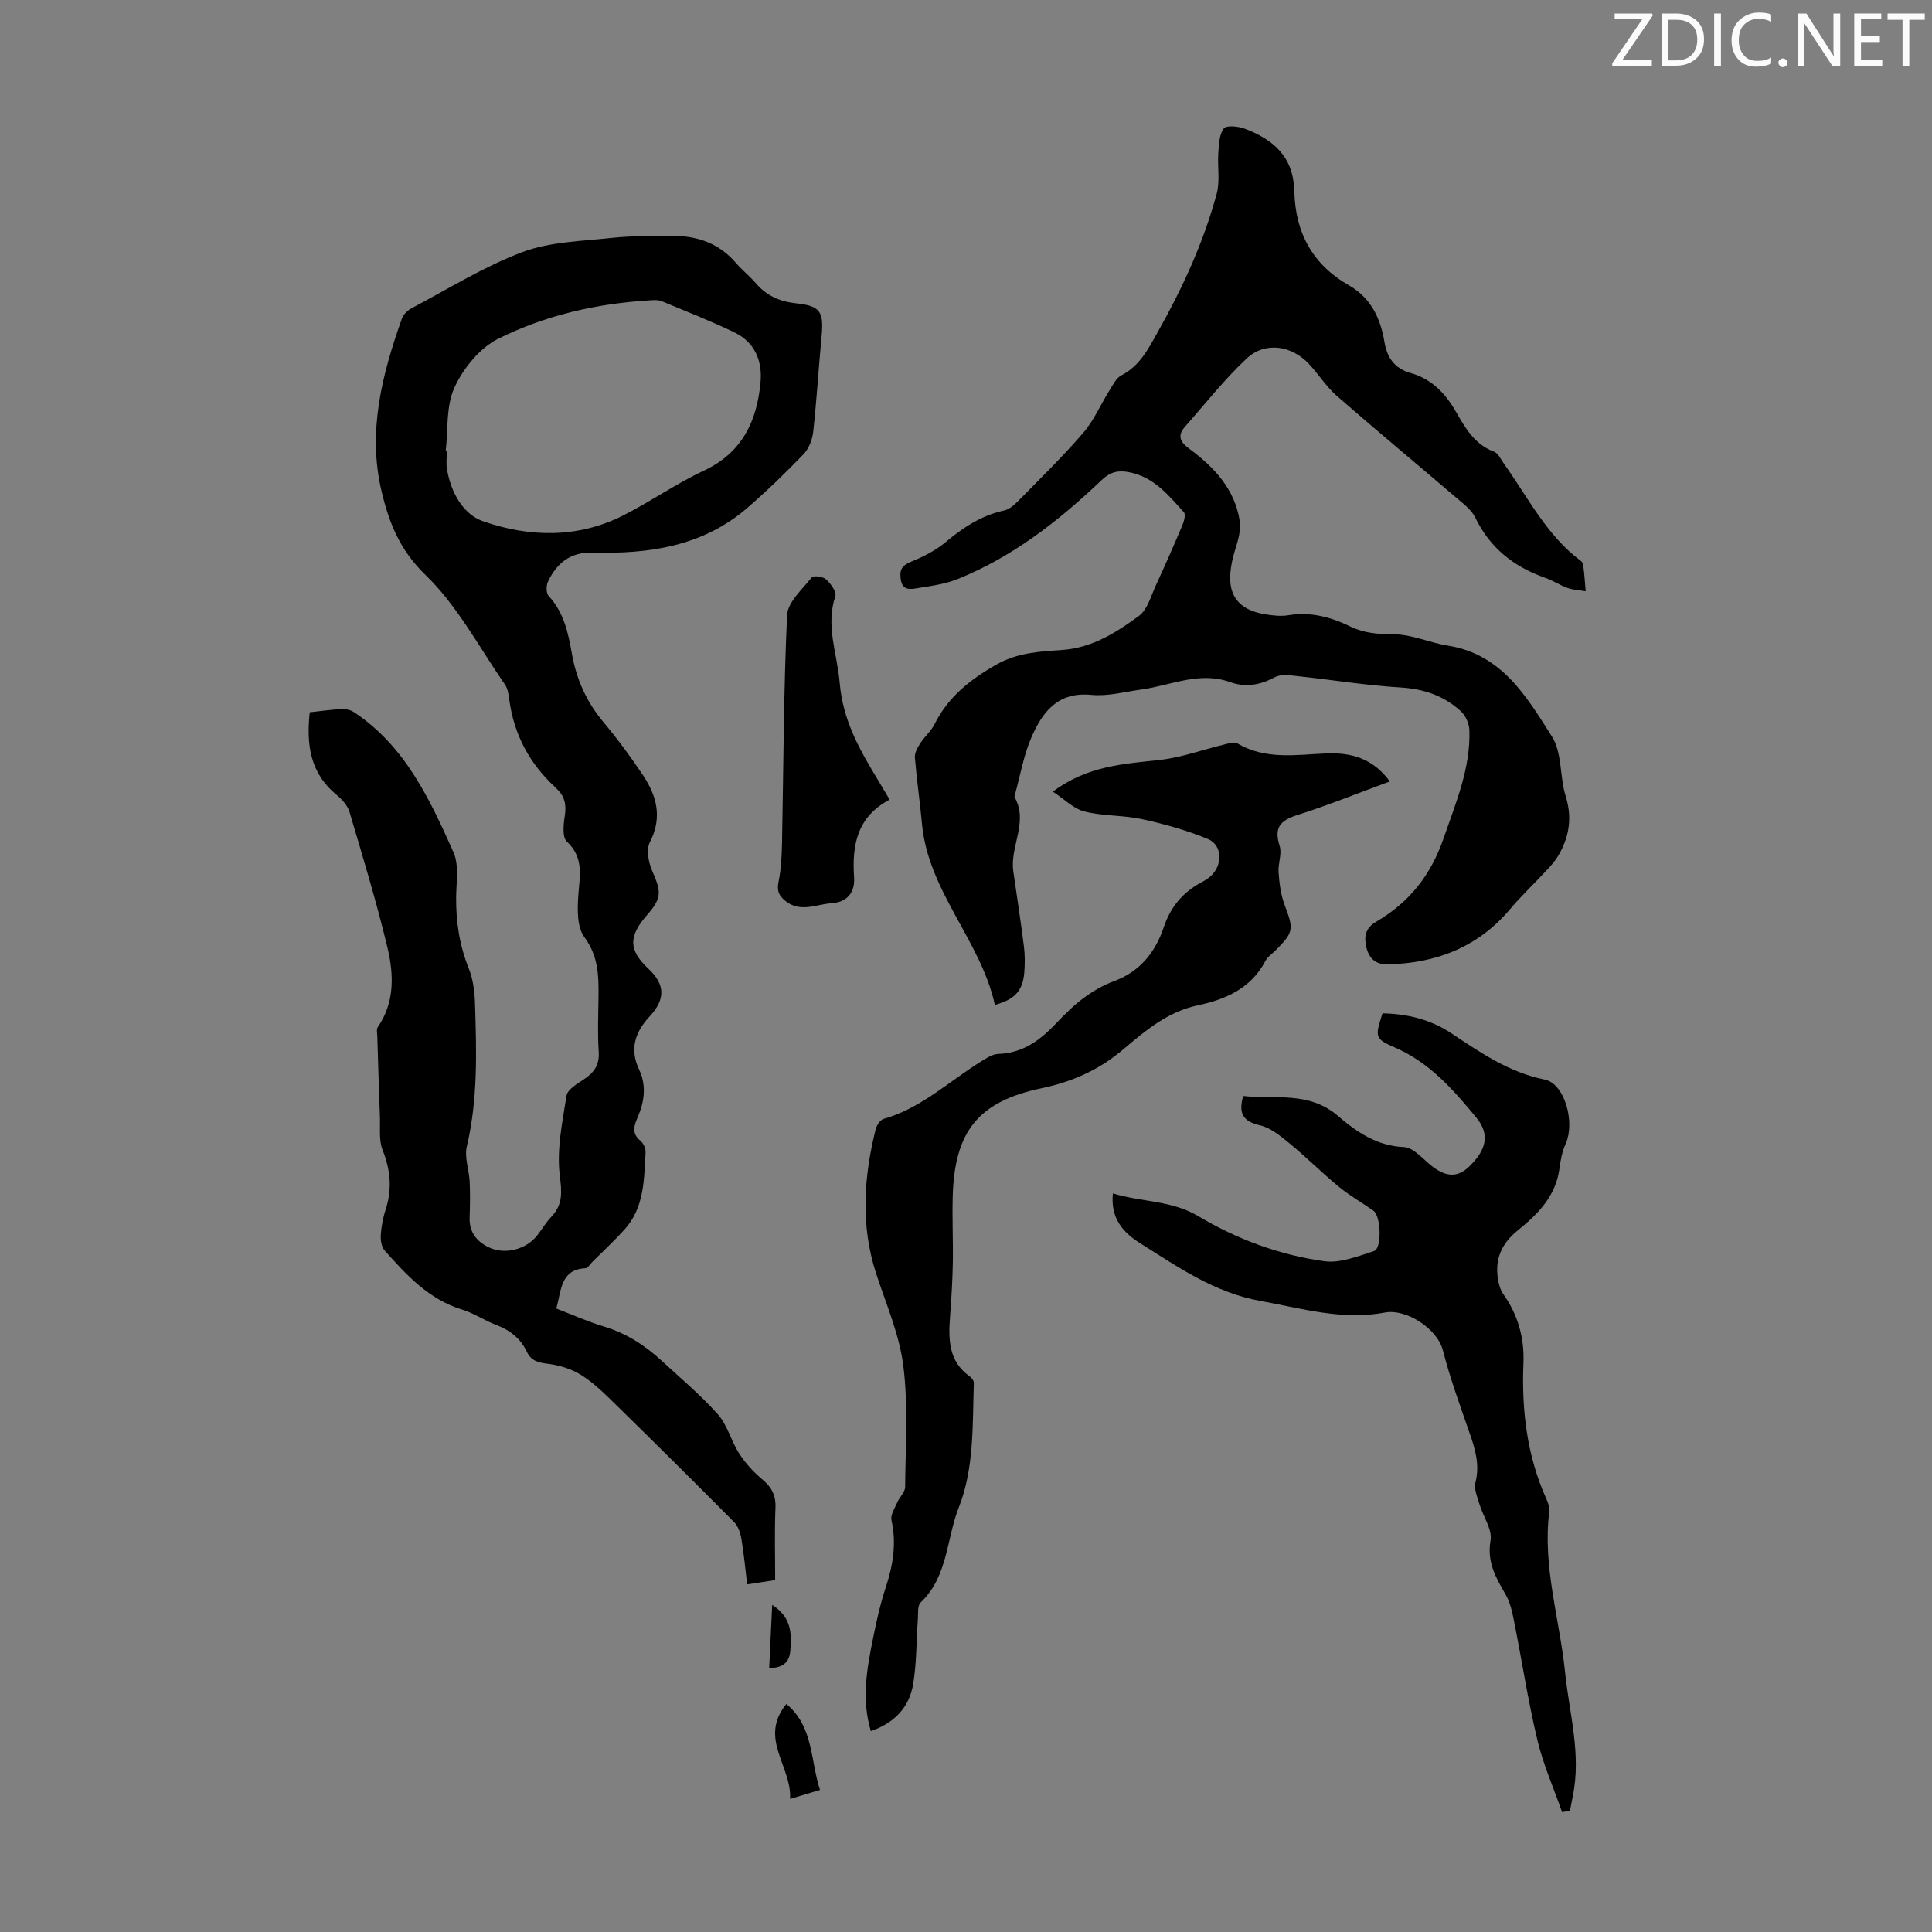 <svg enable-background="new 0 0 400 400" viewBox="0 0 400 400" xmlns="http://www.w3.org/2000/svg"><rect x="0" y="0" width="400" height="400" fill="#808080" stroke="none"/><g fill="#fafbfa"><path d="m342.2 3.2-6.3 9.2h6.1v1.2h-8.2v-.5l6.2-9.1h-5.7v-1.2h7.8v.4z"/><path d="m344 13.7v-10.9h3.1c1.6 0 3 .5 4.1 1.4 1.1 1 1.6 2.2 1.6 3.9s-.5 3-1.6 4-2.5 1.5-4.2 1.5h-3zm1.4-9.6v8.4h1.6c1.4 0 2.5-.4 3.2-1.1.8-.8 1.2-1.8 1.2-3.2s-.4-2.4-1.2-3.1-1.8-1-3.1-1z"/><path d="m356.3 2.8v10.9h-1.4v-10.9z"/><path d="m366.6 13.2c-.8.4-1.8.6-3 .6-1.6 0-2.8-.5-3.7-1.5s-1.4-2.3-1.4-3.9c0-1.7.5-3.2 1.6-4.2s2.4-1.6 4-1.6c1 0 1.9.1 2.6.4v1.5c-.8-.4-1.6-.6-2.6-.6-1.2 0-2.2.4-3 1.2s-1.1 1.9-1.1 3.3c0 1.3.4 2.3 1.1 3.1s1.6 1.1 2.8 1.1c1.1 0 2-.2 2.8-.7v1.3z"/><path d="m368.2 13c0-.3.1-.5.3-.6.2-.2.4-.3.6-.3.3 0 .5.1.7.3s.3.4.3.6-.1.5-.3.6c-.2.2-.4.3-.7.3s-.5-.1-.6-.3c-.2-.2-.3-.4-.3-.6z"/><path d="m381.1 13.7h-1.7l-5.5-8.4c-.2-.2-.3-.5-.4-.7 0 .2.1.8.1 1.5v7.6h-1.4v-10.9h1.8l5.3 8.3c.3.4.4.6.4.8 0-.3-.1-.8-.1-1.6v-7.5h1.4v10.9z"/><path d="m389.7 13.7h-5.8v-10.9h5.6v1.2h-4.2v3.5h3.9v1.2h-3.9v3.7h4.4z"/><path d="m398.4 4.1h-3.1v9.6h-1.4v-9.6h-3.1v-1.3h7.7v1.3z"/></g><path d="m64.13 147.47c2.38-.26 4.48-.56 6.59-.67.83-.04 1.81.16 2.49.6 10.63 6.99 15.75 18.02 20.67 29.03 1.19 2.66.59 6.19.56 9.32-.05 5.1.69 9.97 2.61 14.75.89 2.21 1.21 4.75 1.29 7.15.32 9.95.63 19.89-1.69 29.73-.53 2.25.47 4.83.59 7.26.12 2.49.07 4.99-.01 7.48-.09 2.93 1.4 4.85 3.85 6.07 3.39 1.69 7.88.54 10.21-2.5.95-1.24 1.76-2.62 2.83-3.74 2.47-2.58 2.2-5.14 1.77-8.64-.65-5.37.54-11.02 1.41-16.48.2-1.27 2.16-2.43 3.52-3.32 2.13-1.4 3.33-2.99 3.14-5.75-.25-3.68-.1-7.39-.05-11.08.05-4.45.06-8.63-2.92-12.65-1.54-2.07-1.45-5.72-1.26-8.6.28-4.04 1.23-7.83-2.37-11.19-.98-.91-.7-3.59-.42-5.36.37-2.34-.07-4.17-1.83-5.7-.08-.07-.14-.17-.22-.25-5.28-4.87-8.44-10.83-9.44-17.96-.15-1.1-.29-2.35-.89-3.21-5.34-7.72-9.85-16.34-16.48-22.74-5.32-5.13-7.53-10.82-9.07-17.26-2.96-12.39.08-24.19 4.2-35.79.3-.85 1.16-1.7 1.97-2.13 7.6-4.01 14.98-8.64 22.96-11.64 5.73-2.15 12.27-2.27 18.48-2.94 4.31-.46 8.69-.41 13.04-.4 5.03.02 9.4 1.7 12.77 5.65 1.23 1.44 2.77 2.63 4 4.07 2.23 2.63 4.99 3.86 8.42 4.22 5.01.53 5.73 1.75 5.25 6.83-.62 6.57-1.01 13.17-1.73 19.73-.18 1.63-.89 3.52-2 4.67-3.72 3.87-7.59 7.61-11.64 11.12-9.24 7.99-20.44 9.57-32.09 9.26-4.57-.12-7.37 2.19-9.18 5.99-.39.81-.41 2.39.11 2.96 3.17 3.4 4.07 7.67 4.83 11.96.94 5.3 3.01 9.97 6.49 14.13 2.94 3.51 5.67 7.22 8.22 11.03 2.86 4.29 4.08 8.76 1.44 13.88-.78 1.52-.3 4.16.47 5.92 1.96 4.47 2.01 5.64-1.14 9.27-3.81 4.38-3.71 7.21.38 11.03 3.45 3.22 3.56 6.28.25 9.85-3.02 3.24-4.21 6.74-2.19 11.01 1.54 3.25 1.11 6.59-.25 9.76-.8 1.87-1.38 3.42.54 5 .61.5 1.1 1.6 1.05 2.4-.32 5.62-.25 11.42-4.37 15.97-2.1 2.32-4.41 4.46-6.63 6.67-.47.47-.95 1.3-1.46 1.33-5.14.29-4.96 4.47-6.02 8.35 3.23 1.24 6.46 2.7 9.82 3.71 4.63 1.39 8.51 3.89 12 7.11 3.95 3.64 8.1 7.11 11.65 11.11 1.97 2.22 2.71 5.49 4.37 8.05 1.28 1.99 2.94 3.84 4.76 5.35 1.98 1.64 2.89 3.35 2.77 5.98-.21 4.9-.06 9.81-.06 14.91-1.97.3-3.69.57-5.8.89-.4-3.31-.67-6.39-1.19-9.42-.21-1.23-.68-2.65-1.52-3.49-8.11-8.18-16.29-16.28-24.52-24.34-2.23-2.19-4.5-4.45-7.12-6.09-2.04-1.29-4.61-2.06-7.02-2.35-1.98-.24-3.38-.64-4.25-2.48-1.3-2.77-3.51-4.48-6.37-5.56-2.4-.91-4.59-2.42-7.02-3.16-6.89-2.11-11.49-7.13-16.03-12.22-.66-.74-.88-2.15-.81-3.22.11-1.77.45-3.57 1-5.26 1.38-4.23 1.02-8.21-.63-12.35-.81-2.05-.46-4.57-.55-6.88-.21-5.56-.37-11.11-.54-16.67-.02-.63-.21-1.43.09-1.87 3.56-5.17 3.33-10.95 2-16.52-2.26-9.44-5.09-18.74-7.85-28.05-.4-1.36-1.6-2.65-2.74-3.59-5.51-4.57-6.19-10.5-5.49-17.04zm28.15-54.06c.08.01.15.01.23.02 0 1.23-.17 2.49.03 3.69.79 4.76 3.3 9.34 7.45 10.79 9.59 3.34 19.6 3.57 29.03-1.19 5.67-2.86 10.92-6.57 16.66-9.25 7.97-3.72 11.05-10.26 11.78-18.35.4-4.46-1.22-8.29-5.42-10.31-4.91-2.36-10-4.36-15.03-6.45-.68-.28-1.53-.24-2.29-.19-11.05.64-21.78 3.08-31.6 7.98-3.8 1.9-7.2 6.11-9.02 10.07-1.79 3.85-1.31 8.75-1.82 13.19z" fill="#000001"/><path d="m328.3 122.41c-1.31-.22-2.6-.27-3.76-.68-1.57-.56-3-1.53-4.57-2.08-6.48-2.27-11.46-6.14-14.52-12.47-.78-1.61-2.45-2.86-3.88-4.08-8.24-7.05-16.59-13.97-24.76-21.1-2.17-1.89-3.76-4.43-5.73-6.57-3.61-3.92-9.14-4.78-12.96-1.21-4.62 4.32-8.57 9.36-12.77 14.12-1.65 1.87-1.04 3.15.89 4.58 5.15 3.8 9.45 8.38 10.44 15.01.28 1.89-.38 4.02-.97 5.94-2.01 6.6-1.59 12.07 6.33 13.33 1.53.24 3.17.43 4.68.18 4.63-.77 8.84.37 12.93 2.37 2.86 1.39 5.82 1.55 9.03 1.58 3.68.03 7.31 1.74 11.03 2.33 11.2 1.75 16.39 10.59 21.62 18.87 2.12 3.35 1.57 8.27 2.82 12.29 1.41 4.52.74 8.52-1.57 12.41-.61 1.03-1.43 1.94-2.24 2.82-2.56 2.76-5.31 5.35-7.73 8.22-6.66 7.87-15.31 11.17-25.35 11.39-2.29.05-3.77-1.12-4.34-3.41-.56-2.27-.3-4.06 1.98-5.4 6.84-4.01 11.31-9.53 14.01-17.38 2.53-7.34 5.55-14.37 5.31-22.26-.04-1.34-.75-3.01-1.72-3.91-3.47-3.21-7.62-4.66-12.46-4.96-7.11-.43-14.18-1.58-21.28-2.34-1.6-.17-3.52-.49-4.79.2-3.07 1.64-6.09 2.17-9.33 1.01-6.37-2.27-12.26.72-18.36 1.55-3.43.47-6.94 1.44-10.3 1.11-7.05-.7-10.21 3.62-12.49 8.92-1.57 3.66-2.25 7.71-3.32 11.59-.06.21-.19.5-.11.65 2.92 5.17-1 10.21-.27 15.33.75 5.19 1.54 10.38 2.2 15.58.22 1.76.22 3.58.08 5.36-.29 3.81-1.98 5.65-6.09 6.75-2.93-13.35-13.82-23.46-15.1-37.53-.42-4.56-1.09-9.11-1.46-13.67-.08-.94.53-2.05 1.08-2.91.9-1.41 2.26-2.55 3-4.03 2.82-5.62 7.33-9.2 12.75-12.29 4.38-2.5 8.95-2.73 13.55-3.04 6.28-.42 11.26-3.59 16-7.06 1.77-1.3 2.48-4.12 3.51-6.33 1.91-4.13 3.74-8.31 5.51-12.51.34-.8.69-2.18.3-2.62-3.21-3.55-6.26-7.35-11.42-8.31-2.26-.42-3.85-.04-5.65 1.67-8.79 8.37-18.29 15.82-29.66 20.42-2.64 1.07-5.58 1.48-8.43 1.93-1.4.22-3.14.61-3.48-1.89-.29-2.09.41-2.88 2.28-3.64 2.45-1.01 4.93-2.25 6.95-3.94 3.65-3.06 7.45-5.59 12.19-6.61 1.08-.23 2.12-1.17 2.95-2.01 4.55-4.63 9.21-9.18 13.44-14.09 2.22-2.58 3.6-5.87 5.43-8.79.7-1.11 1.37-2.52 2.43-3.07 3.85-1.99 5.59-5.5 7.58-9.04 5.12-9.1 9.46-18.52 12.18-28.6.71-2.64.12-5.62.33-8.43.13-1.75.18-3.81 1.14-5.07.54-.7 3-.45 4.34.06 5.83 2.19 10.07 5.81 10.21 12.66 0 .11.05.22.05.33.21 8.54 3.77 15.13 11.28 19.42 4.54 2.59 6.55 6.8 7.37 11.71.54 3.25 2.07 5.5 5.38 6.44 4.33 1.22 7.18 4.15 9.4 7.99 1.93 3.36 3.85 6.8 7.9 8.31.89.33 1.44 1.63 2.09 2.54 4.99 6.97 8.83 14.85 15.97 20.14.48.35.46 1.44.58 2.21.12 1.05.18 2.13.35 4.01z" fill="#000001"/><path d="m217.98 163.9c7.23-5.41 14.72-5.73 22.19-6.57 4.48-.5 8.83-2.12 13.25-3.18.91-.22 2.12-.63 2.77-.24 5.82 3.44 12.12 2.35 18.31 2.08 5.22-.23 9.73.99 13.25 5.8-6.51 2.39-12.76 4.93-19.17 6.96-3.57 1.13-4.84 2.64-3.64 6.39.52 1.64-.37 3.68-.23 5.5.18 2.27.46 4.62 1.26 6.73 1.9 5.05 1.91 5.6-1.88 9.4-.71.71-1.64 1.32-2.09 2.17-2.98 5.68-8.21 7.98-14.01 9.2-6.21 1.31-10.84 5.22-15.42 9.11-4.99 4.24-10.54 6.72-16.95 8.06-13.11 2.75-18 8.96-18.37 22.43-.13 4.59.1 9.18.02 13.77-.07 3.68-.29 7.37-.57 11.05-.35 4.7-.36 9.24 4.04 12.39.41.3.89.89.88 1.33-.27 8.7.08 17.73-3.1 25.79-2.59 6.54-2.25 14.36-7.92 19.71-.68.65-.48 2.3-.57 3.5-.32 4.45-.24 8.96-.96 13.35-.79 4.82-3.86 8.08-8.77 9.78-1.97-6.61-.82-12.87.43-19.1.72-3.62 1.53-7.24 2.68-10.74 1.49-4.55 2.23-9.04 1.16-13.82-.24-1.09.68-2.49 1.19-3.68.48-1.11 1.63-2.14 1.64-3.21.07-8.35.66-16.8-.37-25.03-.82-6.55-3.59-12.87-5.66-19.24-3.22-9.93-2.54-19.84-.08-29.76.21-.84.95-1.97 1.67-2.18 7.76-2.21 13.52-7.76 20.13-11.87 1.11-.69 2.38-1.54 3.61-1.58 5.11-.17 8.71-2.88 12.02-6.39 1.76-1.87 3.62-3.7 5.68-5.22 1.9-1.4 4.03-2.64 6.24-3.45 5.41-1.99 8.58-6.04 10.31-11.18 1.41-4.2 3.91-7.18 7.72-9.24.69-.37 1.39-.77 1.96-1.29 2.55-2.28 2.49-6.47-.56-7.73-4.37-1.8-8.99-3.09-13.62-4.1-3.89-.85-8.03-.61-11.88-1.58-2.26-.54-4.16-2.53-6.59-4.12z" fill="#000001"/><path d="m323.41 375.17c-1.74-4.98-3.92-9.87-5.13-14.98-1.94-8.15-3.2-16.46-4.84-24.68-.36-1.83-.79-3.76-1.7-5.35-2.01-3.5-3.92-6.69-3.14-11.2.4-2.31-1.54-4.99-2.3-7.55-.44-1.47-1.16-3.14-.82-4.49.94-3.73-.09-7.01-1.28-10.41-1.95-5.59-3.98-11.18-5.46-16.91-1.21-4.68-7.74-8.66-11.96-7.86-8.88 1.68-17.21-.84-25.8-2.39-9.57-1.72-17.06-7.02-24.88-11.92-3.44-2.16-6.23-5.08-5.69-10.35 6 1.83 12.14 1.4 17.72 4.73 8 4.78 16.8 8.03 26.04 9.31 3.29.46 6.97-1.03 10.32-2.11 1.65-.53 1.43-7.23-.12-8.33-2.37-1.69-4.93-3.13-7.17-4.97-3.51-2.89-6.74-6.13-10.26-9.02-1.83-1.5-3.86-3.19-6.06-3.7-3.48-.8-4.53-2.42-3.49-6.08 6.62.74 13.57-1.07 19.62 4.13 3.81 3.28 8.07 6.23 13.67 6.45 1.77.07 3.58 2.07 5.17 3.44 3.18 2.74 5.74 3.04 8.23.68 3.83-3.63 4.35-6.87 1.57-10.23-4.78-5.79-9.65-11.38-16.84-14.5-4.27-1.85-4.11-2.21-2.58-7.08 5.08.1 9.89 1.23 14.21 4.1 6.05 4.01 11.97 8.13 19.37 9.61 4.14.83 6.36 8.86 4.33 13.33-.71 1.56-1.05 3.35-1.27 5.07-.73 5.69-4.46 9.46-8.54 12.75-3.45 2.78-4.88 5.99-4.18 10.22.17 1.06.49 2.21 1.1 3.07 3.05 4.28 4.37 9.11 4.16 14.25-.4 9.75.72 19.19 4.76 28.17.36.8.7 1.75.59 2.58-1.43 11.34 2.13 22.18 3.27 33.26.87 8.53 3.39 16.96 1.6 25.65-.21 1.02-.39 2.04-.59 3.05-.54.09-1.09.18-1.63.26z" fill="#000001"/><path d="m184.19 165.55c-6.75 3.56-7.82 9.44-7.36 16.09.21 3.1-1.4 5.16-4.69 5.37-3.21.21-6.46 2.04-9.61-.54-1.44-1.18-1.68-2.23-1.32-4.01.52-2.57.64-5.24.7-7.88.31-15.74.32-31.5 1.05-47.22.13-2.7 3.15-5.35 5.1-7.82.34-.43 2.32-.18 2.96.4.96.88 2.22 2.59 1.93 3.48-2.06 6.19.39 11.9.89 17.86.67 8.05 4.26 14.14 8.11 20.51.62 1.07 1.25 2.12 2.24 3.76z" fill="#000001"/><path d="m163.58 372.44c.36-6.8-6.59-12.51-.77-19.65 5.64 4.69 4.95 11.64 6.96 17.8-2.13.63-3.92 1.16-6.19 1.85z" fill="#000001"/><path d="m159.25 345.38c.21-4.4.4-8.55.62-13.1 4 2.52 4.07 5.95 3.75 9.55-.22 2.43-1.6 3.47-4.37 3.55z" fill="#000001"/></svg>